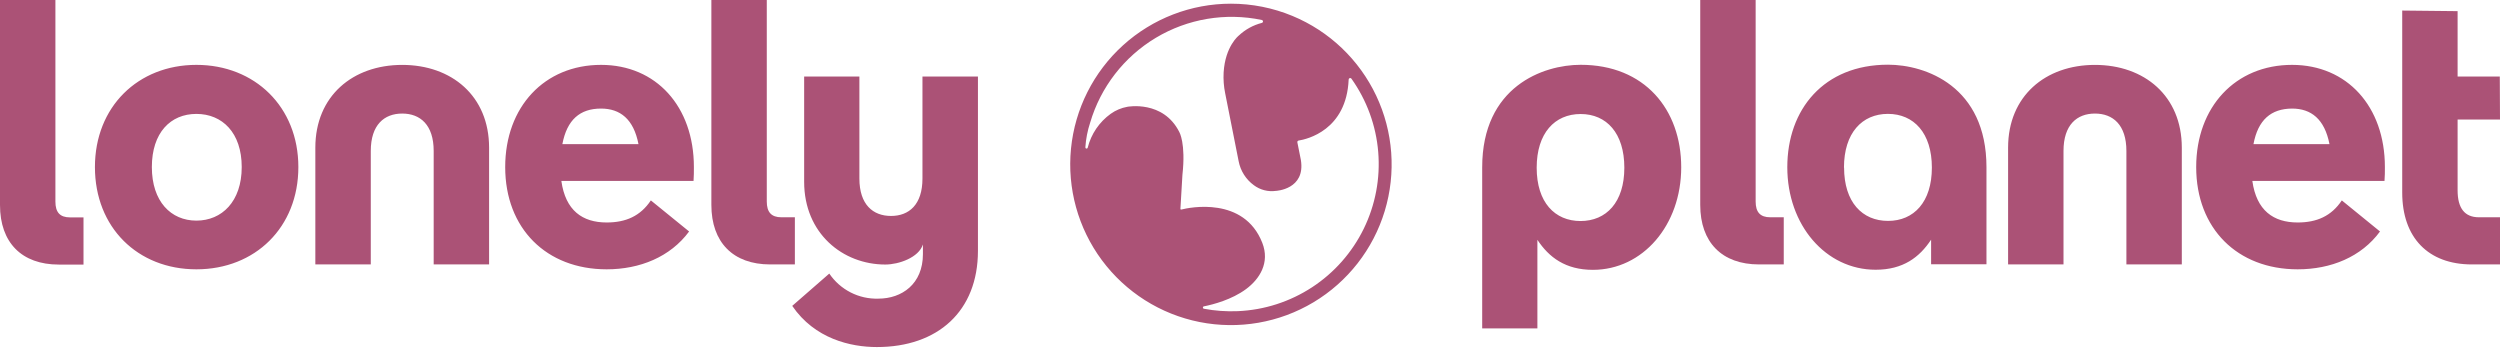<svg xmlns="http://www.w3.org/2000/svg" width="250" height="35" viewBox="0 0 250 35" fill="none"><g clip-path="url(#clip0_8_253)"><path d="M77.015 26.443C73.31 26.443 71.137 24.235 71.137 20.491V0H76.678V20.153C76.678 21.208 77.128 21.728 78.14 21.728H79.487V26.443H77.015ZM175.903 26.443C172.197 26.443 170.024 24.235 170.024 20.491V0H175.565V20.153C175.565 21.208 176.015 21.728 177.028 21.728H178.375V26.443H175.903Z" fill="#AB5276"></path><path d="M97.787 7.654H92.246V17.85C92.246 20.469 90.9 21.595 89.103 21.595C87.306 21.595 85.939 20.469 85.939 17.85V7.654H80.415V18.181C80.415 23.345 84.283 26.453 88.53 26.453C89.887 26.453 91.884 25.75 92.292 24.446V25.409C92.292 28.405 90.182 29.864 87.834 29.864C86.871 29.894 85.916 29.68 85.059 29.241C84.201 28.803 83.469 28.155 82.929 27.357L79.223 30.588C81.47 33.883 85.063 34.705 87.686 34.705C93.79 34.705 97.794 31.112 97.794 25.082V7.654H97.787ZM9.493 16.707C9.493 10.681 13.8 6.487 19.64 6.487C25.48 6.487 29.836 10.681 29.836 16.707C29.836 22.734 25.518 26.932 19.64 26.932C13.761 26.932 9.493 22.737 9.493 16.707ZM24.172 16.707C24.172 13.265 22.224 11.391 19.64 11.391C17.055 11.391 15.185 13.265 15.185 16.707C15.185 20.149 17.094 22.062 19.64 22.062C22.185 22.062 24.172 20.153 24.172 16.707ZM69.354 18.093H56.135C56.549 21.053 58.244 22.248 60.666 22.248C62.576 22.248 64.035 21.612 65.086 20.041L68.911 23.148C67.03 25.694 63.989 26.932 60.666 26.932C54.637 26.932 50.52 22.85 50.52 16.707C50.52 10.681 54.45 6.487 60.104 6.487C65.61 6.487 69.389 10.643 69.389 16.707C69.389 17.119 69.389 17.681 69.354 18.093ZM56.254 14.415H63.848C63.363 11.905 62.013 10.857 60.104 10.857C57.994 10.857 56.697 11.979 56.236 14.415H56.254ZM238.45 18.093H225.234C225.646 21.053 227.344 22.248 229.766 22.248C231.675 22.248 233.134 21.612 234.182 20.041L238 23.148C236.13 25.694 233.103 26.932 229.766 26.932C223.736 26.932 219.619 22.85 219.619 16.707C219.619 10.681 223.55 6.487 229.204 6.487C234.706 6.487 238.489 10.643 238.489 16.707C238.489 17.119 238.489 17.681 238.45 18.093ZM225.347 14.415H232.948C232.459 11.905 231.113 10.857 229.204 10.857C227.105 10.868 225.797 11.989 225.347 14.415ZM178.73 16.721C178.73 22.505 182.572 26.974 187.565 26.974C190.307 26.974 191.946 25.733 193.11 23.968V26.429H198.647V16.721C198.647 8.635 192.561 6.469 188.803 6.469C182.379 6.469 178.73 10.938 178.73 16.721ZM184.397 16.757C184.397 13.304 186.201 11.388 188.792 11.388C191.383 11.388 193.187 13.304 193.187 16.757C193.187 20.209 191.383 22.09 188.803 22.09C186.222 22.09 184.408 20.213 184.408 16.757H184.397ZM250 11.954H245.76V19.031C245.76 20.827 246.47 21.726 247.89 21.728H250V26.443H247.187C242.807 26.443 240.222 23.75 240.222 19.256V1.055L245.76 1.115V7.654H249.979L250 11.954ZM5.879 26.457C2.173 26.457 0 24.26 0 20.501V0H5.541V20.167C5.541 21.222 5.991 21.739 7 21.739H8.35V26.457H5.879ZM158.063 6.48C154.305 6.48 148.219 8.66 148.219 16.732V32.842H153.739V23.982C154.903 25.74 156.551 26.984 159.287 26.984C164.279 26.984 168.122 22.516 168.122 16.732C168.122 10.948 164.466 6.48 158.063 6.48ZM158.063 22.104C155.472 22.104 153.668 20.227 153.668 16.771C153.668 13.315 155.472 11.402 158.063 11.402C160.655 11.402 162.434 13.315 162.434 16.771C162.434 20.227 160.633 22.104 158.042 22.104H158.063ZM48.909 14.767V26.443H43.368V15.097C43.368 12.478 42.018 11.356 40.222 11.356C38.425 11.356 37.078 12.478 37.078 15.097V26.443H31.534V14.767C31.534 9.598 35.278 6.49 40.222 6.49C45.165 6.49 48.909 9.595 48.909 14.767ZM218.181 14.767V26.443H212.64V15.097C212.64 12.478 211.29 11.356 209.494 11.356C207.697 11.356 206.35 12.478 206.35 15.097V26.443H200.809V14.767C200.809 9.598 204.55 6.49 209.494 6.49C214.437 6.49 218.181 9.595 218.181 14.767ZM123.098 0.369C119.108 0.368 115.261 1.851 112.304 4.529C109.347 7.208 107.492 10.891 107.1 14.861C106.708 18.832 107.807 22.806 110.183 26.011C112.559 29.216 116.042 31.423 119.955 32.202C123.868 32.981 127.931 32.277 131.353 30.226C134.776 28.175 137.313 24.925 138.472 21.107C139.63 17.289 139.327 13.177 137.622 9.57C135.916 5.963 132.93 3.12 129.244 1.593C127.295 0.785 125.207 0.369 123.098 0.369ZM123.784 31.116C122.645 31.165 121.504 31.084 120.384 30.873C120.356 30.868 120.331 30.853 120.313 30.831C120.297 30.809 120.288 30.784 120.285 30.757C120.285 30.729 120.295 30.701 120.313 30.68C120.331 30.657 120.356 30.642 120.384 30.637C121.329 30.448 123.175 29.966 124.603 28.911C125.96 27.905 127.011 26.271 126.227 24.277C124.395 19.619 118.935 20.744 118.133 20.955H118.095C118.083 20.952 118.072 20.946 118.063 20.937C118.054 20.929 118.047 20.92 118.042 20.909C118.04 20.897 118.04 20.885 118.042 20.874L118.242 17.488C118.594 14.324 117.933 13.206 117.933 13.206C116.316 9.989 112.74 10.678 112.74 10.678C112.138 10.785 111.568 11.025 111.07 11.381C109.928 12.202 109.113 13.402 108.771 14.767C108.763 14.795 108.746 14.82 108.721 14.837C108.697 14.854 108.667 14.862 108.637 14.858C108.608 14.853 108.582 14.838 108.563 14.815C108.545 14.793 108.535 14.764 108.535 14.735C108.59 13.898 108.75 13.071 109.013 12.274C110.058 8.717 112.405 5.684 115.586 3.779C118.767 1.875 122.549 1.238 126.178 1.997C126.211 2.003 126.24 2.021 126.262 2.046C126.285 2.073 126.299 2.106 126.301 2.141C126.301 2.174 126.29 2.207 126.269 2.233C126.25 2.26 126.221 2.28 126.188 2.289C125.323 2.51 124.529 2.946 123.878 3.558C123.878 3.558 122.521 4.613 122.363 7.246C122.325 7.945 122.377 8.646 122.518 9.331L123.864 16.12C124.049 17.085 124.593 17.944 125.387 18.522C126.018 18.993 126.811 19.196 127.591 19.088C127.591 19.088 130.569 18.951 130.087 15.994L129.736 14.236C129.732 14.215 129.732 14.193 129.736 14.172C129.742 14.154 129.75 14.136 129.76 14.12C129.772 14.103 129.786 14.089 129.803 14.078C129.82 14.068 129.839 14.06 129.859 14.056C130.699 13.923 134.651 13.023 134.866 7.949C134.867 7.918 134.878 7.887 134.897 7.862C134.917 7.837 134.944 7.819 134.975 7.809C135.004 7.8 135.036 7.8 135.066 7.809C135.095 7.82 135.12 7.838 135.14 7.862C136.677 10.02 137.604 12.553 137.822 15.194C138.04 17.834 137.541 20.485 136.378 22.866C135.215 25.247 133.432 27.27 131.215 28.722C128.998 30.174 126.431 31.001 123.784 31.116Z" fill="#AB5276"></path></g><defs><clipPath id="clip0_8_253"><rect width="250" height="34.705" fill="white"></rect></clipPath></defs></svg>